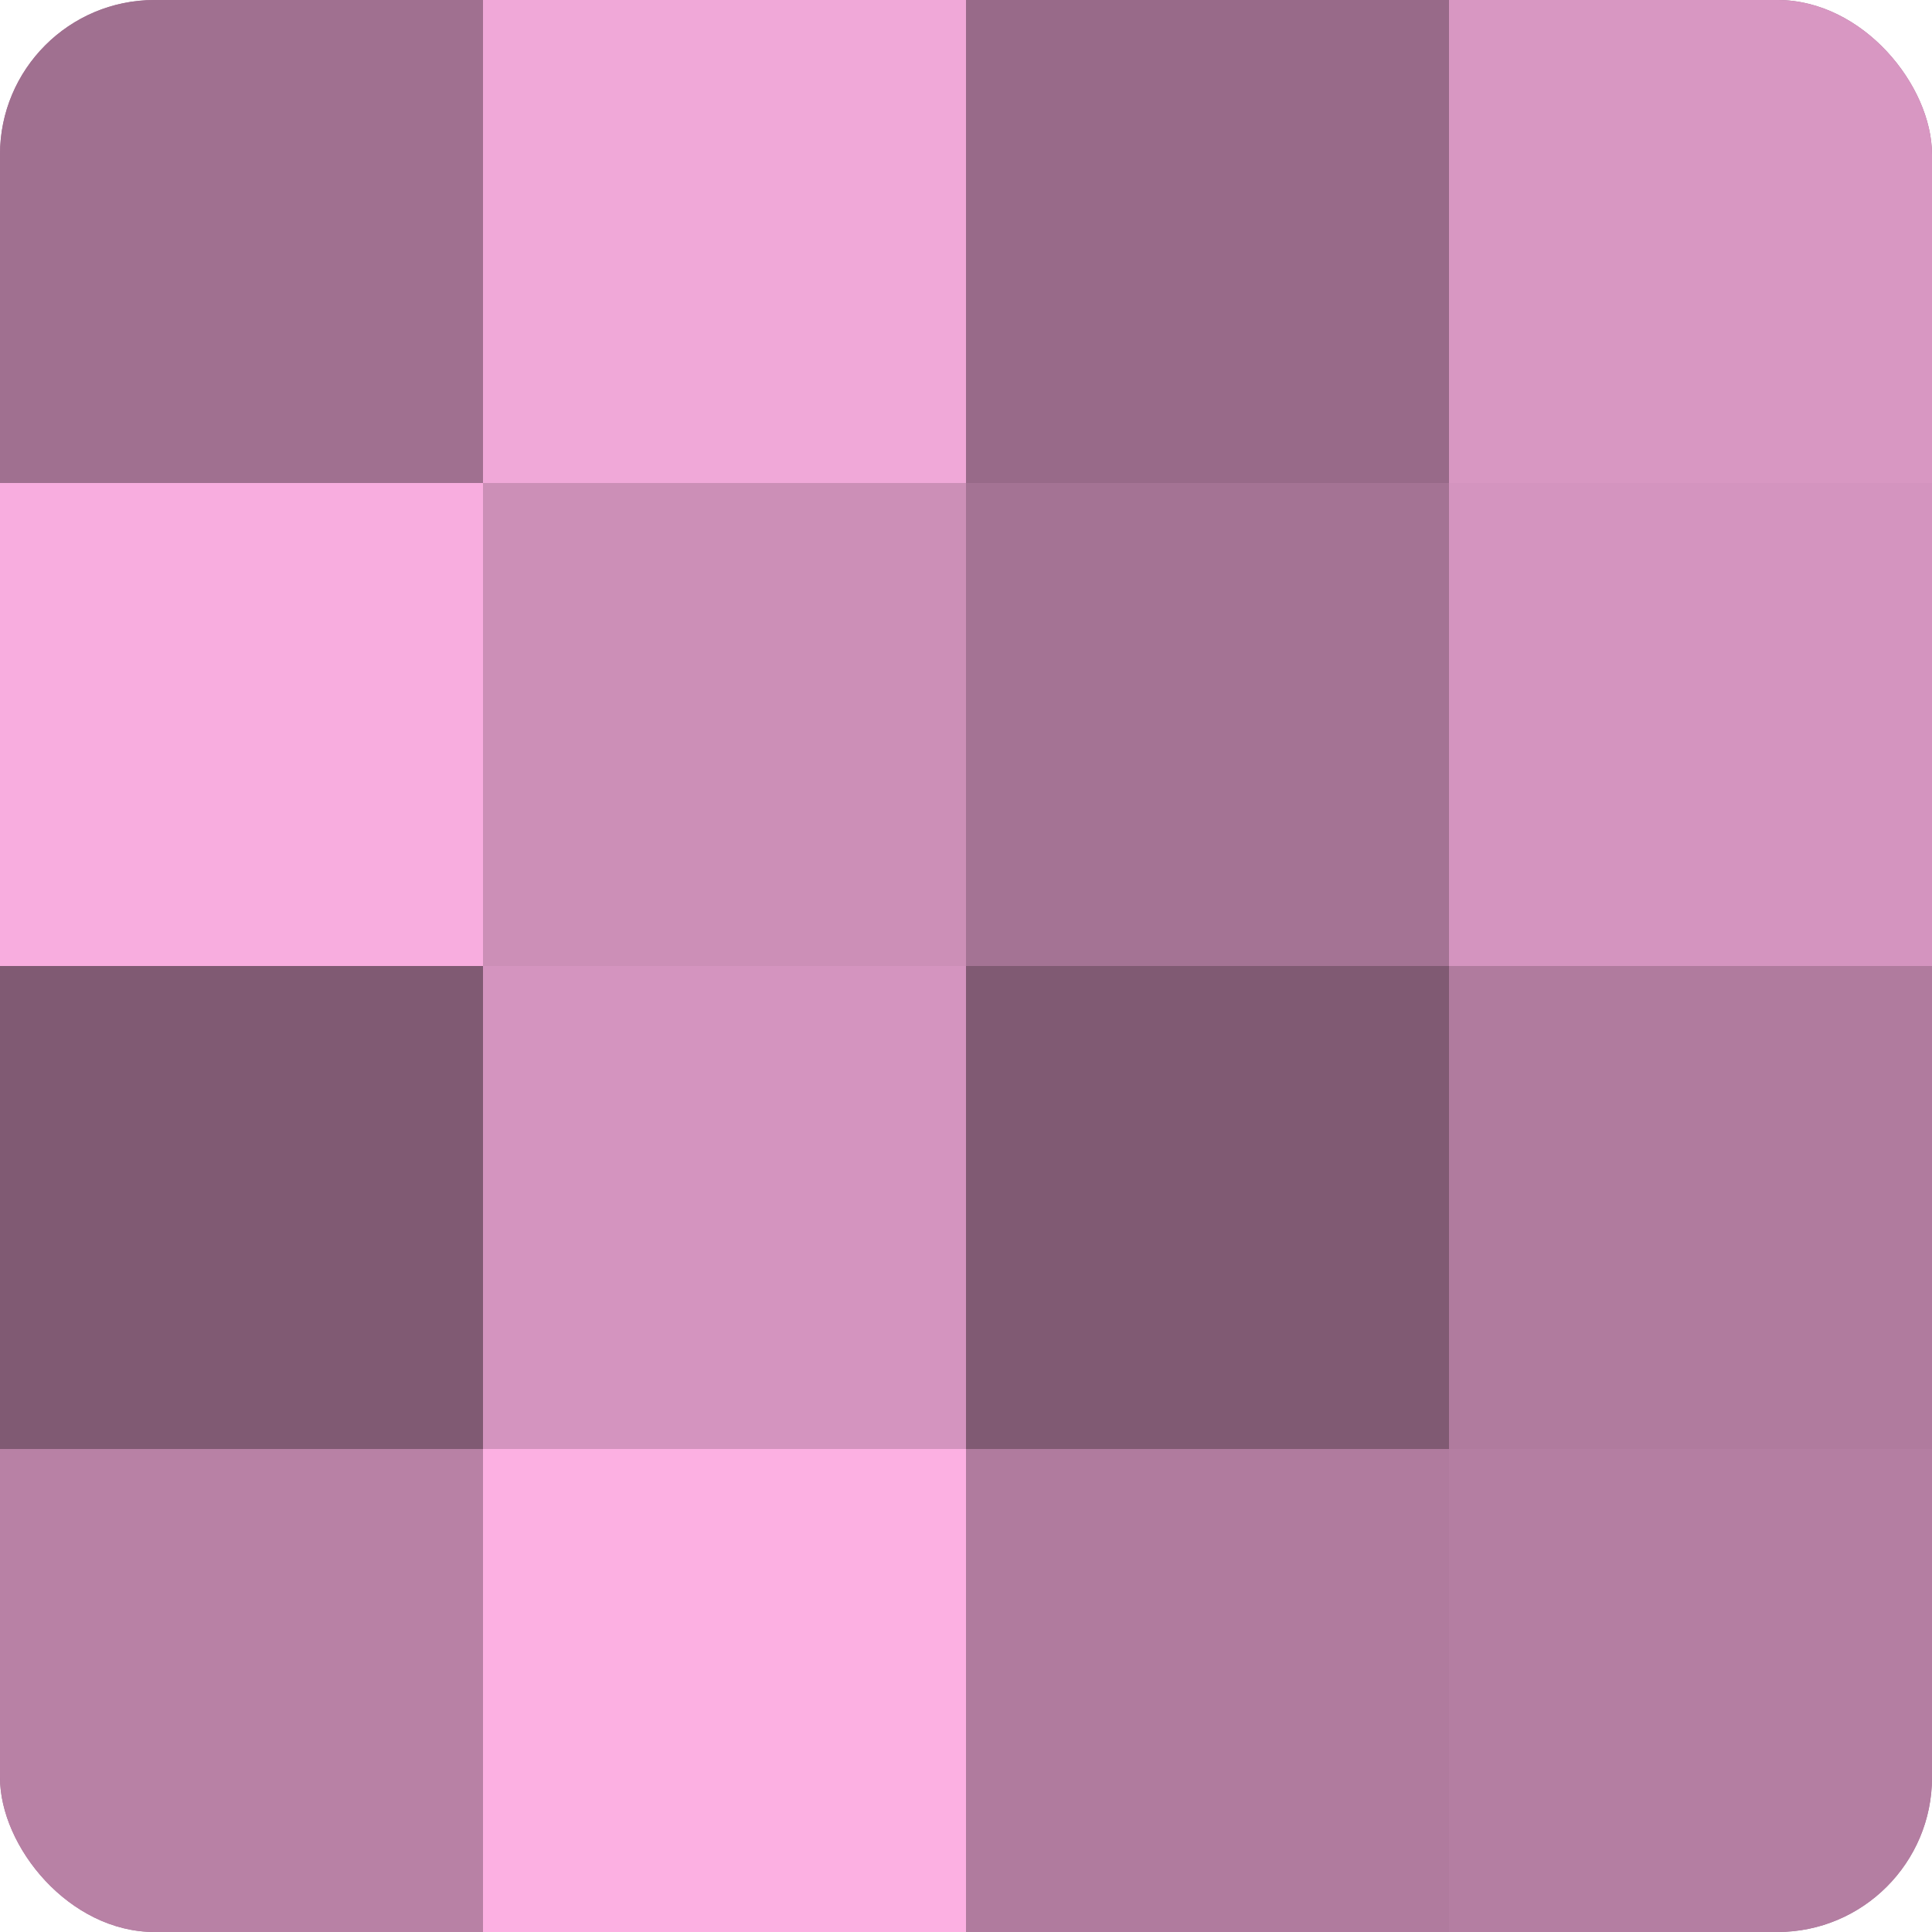 <?xml version="1.0" encoding="UTF-8"?>
<svg xmlns="http://www.w3.org/2000/svg" width="60" height="60" viewBox="0 0 100 100" preserveAspectRatio="xMidYMid meet"><defs><clipPath id="c" width="100" height="100"><rect width="100" height="100" rx="8" ry="8"/></clipPath></defs><g clip-path="url(#c)"><rect width="100" height="100" fill="#a07090"/><rect width="25" height="25" fill="#a07090"/><rect y="25" width="25" height="25" fill="#f8addf"/><rect y="50" width="25" height="25" fill="#805a73"/><rect y="75" width="25" height="25" fill="#b881a5"/><rect x="25" width="25" height="25" fill="#f0a8d8"/><rect x="25" y="25" width="25" height="25" fill="#cc8fb7"/><rect x="25" y="50" width="25" height="25" fill="#d494bf"/><rect x="25" y="75" width="25" height="25" fill="#fcb0e2"/><rect x="50" width="25" height="25" fill="#986a89"/><rect x="50" y="25" width="25" height="25" fill="#a47394"/><rect x="50" y="50" width="25" height="25" fill="#805a73"/><rect x="50" y="75" width="25" height="25" fill="#b07b9e"/><rect x="75" width="25" height="25" fill="#d897c2"/><rect x="75" y="25" width="25" height="25" fill="#d494bf"/><rect x="75" y="50" width="25" height="25" fill="#b07b9e"/><rect x="75" y="75" width="25" height="25" fill="#b47ea2"/></g></svg>
